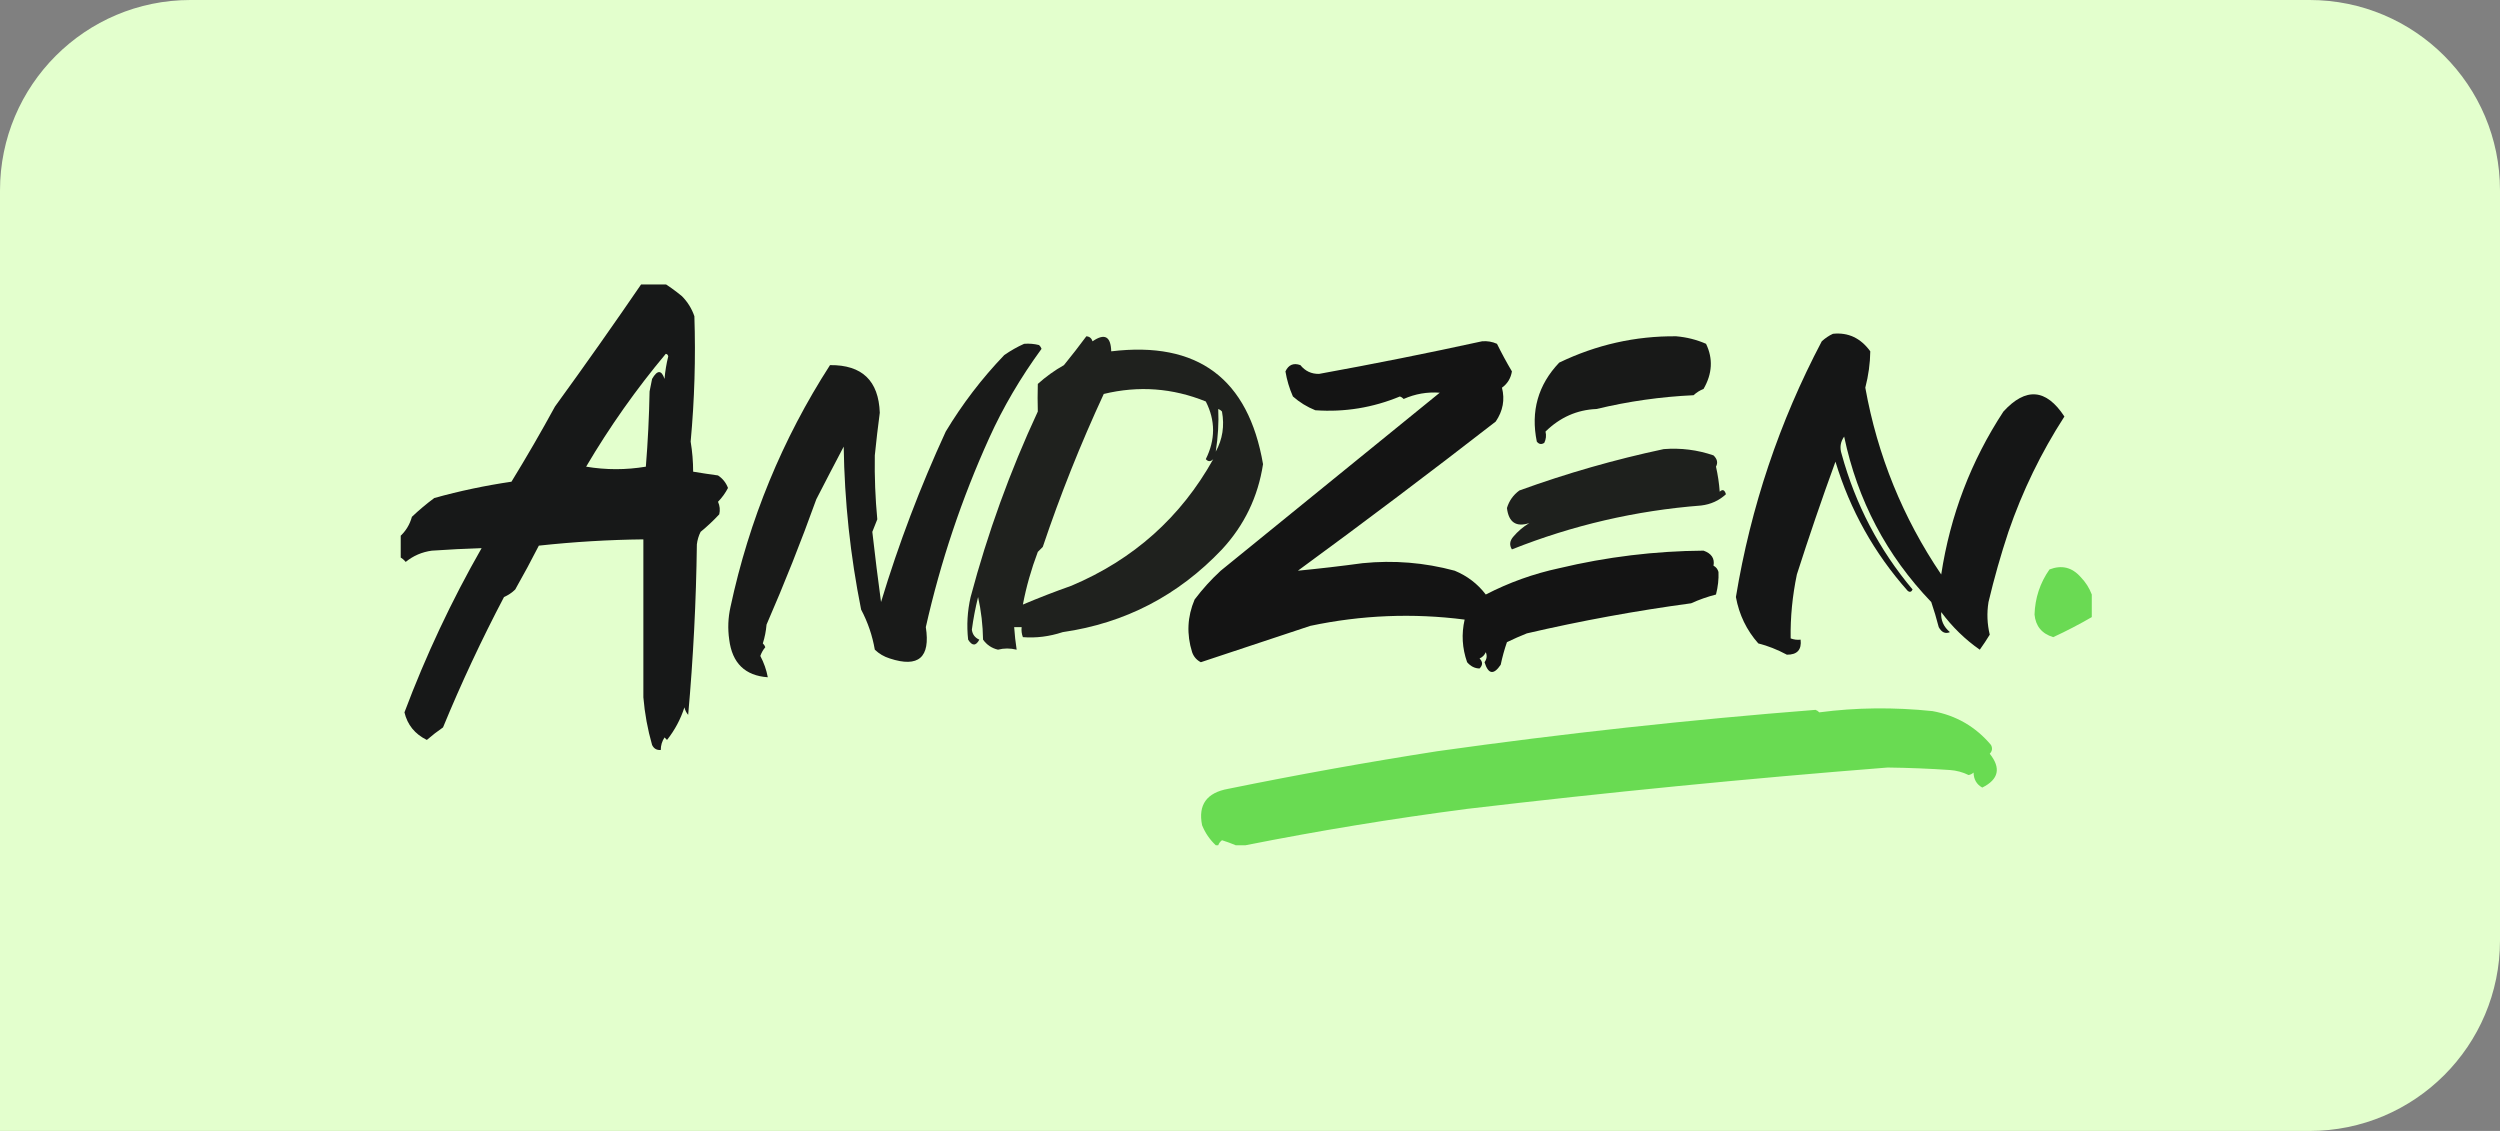 <svg width="210" height="95" viewBox="0 0 210 95" fill="none" xmlns="http://www.w3.org/2000/svg">
<rect x="0" y="0" width="210" height="95" fill="#808080" stroke="none"/>
<path d="M0 16C0 7.163 7.163 0 16 0H194C202.837 0 210 7.163 210 16V79C210 87.837 202.837 95 194 95H0V16Z" fill="#E3FFCD"/>
<g clip-path="url(#clip0_2150_38532)">
<path opacity="0.968" fill-rule="evenodd" clip-rule="evenodd" d="M104.633 71C104.354 71 104.075 71 103.796 71C103.437 70.847 103.054 70.707 102.647 70.579C102.497 70.693 102.392 70.834 102.333 71C102.264 71 102.194 71 102.124 71C101.618 70.525 101.234 69.963 100.974 69.315C100.63 67.602 101.362 66.585 103.169 66.261C108.999 65.072 114.852 64.019 120.73 63.103C131.295 61.617 141.887 60.459 152.505 59.628C152.628 59.672 152.732 59.742 152.819 59.838C155.898 59.43 159.068 59.395 162.33 59.733C164.311 60.093 165.949 61.04 167.243 62.576C167.386 62.846 167.351 63.092 167.139 63.313C168.102 64.521 167.893 65.469 166.511 66.156C166.035 65.892 165.791 65.471 165.78 64.893C165.662 65.003 165.523 65.073 165.362 65.103C164.872 64.862 164.349 64.722 163.794 64.682C162.054 64.564 160.312 64.494 158.568 64.472C146.834 65.394 135.057 66.553 123.238 67.946C116.975 68.762 110.773 69.78 104.633 71Z" fill="#65DA4F"/>
<path opacity="0.959" fill-rule="evenodd" clip-rule="evenodd" d="M175.71 49.94C175.71 50.572 175.71 51.204 175.71 51.836C174.666 52.443 173.586 53.005 172.469 53.52C171.516 53.229 170.993 52.597 170.901 51.625C170.945 50.229 171.363 48.966 172.156 47.834C173.179 47.44 174.05 47.651 174.769 48.466C175.192 48.9 175.505 49.391 175.71 49.94Z" fill="#65D94E"/>
<path opacity="0.9" fill-rule="evenodd" clip-rule="evenodd" d="M139.753 37.725C141.189 37.613 142.583 37.788 143.934 38.252C144.25 38.555 144.32 38.871 144.143 39.199C144.3 39.889 144.405 40.592 144.456 41.305C144.693 41.073 144.867 41.143 144.979 41.516C144.399 42.052 143.702 42.368 142.888 42.464C137.404 42.89 132.108 44.118 127.001 46.149C126.777 45.794 126.812 45.443 127.105 45.096C127.497 44.631 127.95 44.245 128.464 43.938C127.355 44.299 126.727 43.878 126.583 42.674C126.766 42.068 127.114 41.577 127.628 41.2C131.613 39.755 135.655 38.597 139.753 37.725Z" fill="#09080B"/>
<path opacity="0.948" fill-rule="evenodd" clip-rule="evenodd" d="M124.492 28.669C124.929 28.631 125.348 28.701 125.747 28.88C126.134 29.666 126.552 30.439 127.001 31.197C126.906 31.776 126.627 32.232 126.165 32.566C126.422 33.57 126.248 34.518 125.642 35.409C120.164 39.663 114.624 43.84 109.023 47.939C110.821 47.765 112.633 47.555 114.458 47.307C117.079 47.044 119.658 47.254 122.193 47.939C123.252 48.377 124.123 49.044 124.806 49.94C126.761 48.929 128.817 48.192 130.973 47.729C134.966 46.777 139.008 46.285 143.098 46.254C143.768 46.493 144.047 46.915 143.934 47.518C144.146 47.627 144.286 47.803 144.352 48.044C144.381 48.648 144.311 49.28 144.143 49.94C143.431 50.122 142.734 50.368 142.053 50.677C137.409 51.304 132.81 52.146 128.255 53.204C127.689 53.429 127.132 53.675 126.583 53.941C126.369 54.561 126.195 55.192 126.06 55.837C125.47 56.716 125.017 56.646 124.701 55.626C124.895 55.359 124.93 55.078 124.806 54.784C124.701 55.029 124.527 55.205 124.283 55.31C124.562 55.591 124.562 55.872 124.283 56.153C123.883 56.147 123.534 55.971 123.238 55.626C122.822 54.45 122.753 53.256 123.029 52.046C118.685 51.488 114.364 51.664 110.068 52.572C106.988 53.593 103.922 54.611 100.87 55.626C100.515 55.444 100.271 55.163 100.138 54.784C99.665 53.277 99.734 51.803 100.347 50.361C101.002 49.491 101.733 48.683 102.542 47.939C108.674 42.955 114.806 37.971 120.939 32.987C119.887 32.909 118.876 33.085 117.907 33.513C117.821 33.417 117.716 33.347 117.594 33.303C115.314 34.247 112.945 34.633 110.486 34.461C109.789 34.181 109.162 33.794 108.605 33.303C108.307 32.628 108.098 31.926 107.977 31.197C108.237 30.64 108.655 30.464 109.232 30.67C109.635 31.171 110.157 31.417 110.8 31.407C115.402 30.571 119.966 29.658 124.492 28.669Z" fill="#09080B"/>
<path opacity="0.925" fill-rule="evenodd" clip-rule="evenodd" d="M86.027 28.88C86.451 28.846 86.869 28.881 87.281 28.985C87.377 29.073 87.447 29.178 87.49 29.301C85.723 31.722 84.26 34.214 83.1 36.778C80.782 41.889 79.005 47.189 77.769 52.678C78.165 55.229 77.154 56.106 74.738 55.31C74.262 55.162 73.844 54.917 73.484 54.573C73.28 53.39 72.897 52.267 72.334 51.204C71.426 46.674 70.938 42.111 70.871 37.515C70.09 38.997 69.324 40.471 68.571 41.937C67.287 45.505 65.893 49.015 64.39 52.467C64.343 53.014 64.239 53.54 64.077 54.047C64.172 54.134 64.242 54.239 64.286 54.363C64.101 54.583 63.962 54.829 63.868 55.1C64.168 55.669 64.378 56.266 64.495 56.89C62.585 56.756 61.505 55.703 61.255 53.731C61.123 52.813 61.157 51.901 61.359 50.993C62.931 43.656 65.719 36.882 69.721 30.67C72.412 30.643 73.805 31.977 73.902 34.672C73.743 35.863 73.604 37.056 73.484 38.252C73.455 40.066 73.525 41.856 73.693 43.622C73.554 43.973 73.414 44.324 73.275 44.675C73.5 46.673 73.744 48.639 74.007 50.572C75.489 45.672 77.3 40.899 79.442 36.251C80.839 33.93 82.477 31.789 84.355 29.828C84.898 29.45 85.455 29.134 86.027 28.88Z" fill="#09080B"/>
<path opacity="0.927" fill-rule="evenodd" clip-rule="evenodd" d="M140.798 28.248C141.681 28.323 142.517 28.534 143.307 28.88C143.908 30.125 143.838 31.388 143.098 32.671C142.784 32.794 142.505 32.969 142.262 33.198C139.504 33.326 136.786 33.712 134.109 34.356C132.473 34.423 131.045 35.055 129.823 36.251C129.902 36.583 129.868 36.899 129.719 37.199C129.481 37.357 129.272 37.322 129.092 37.094C128.57 34.54 129.197 32.328 130.973 30.46C134.101 28.954 137.376 28.217 140.798 28.248Z" fill="#09080B"/>
<path opacity="0.897" fill-rule="evenodd" clip-rule="evenodd" d="M91.253 28.249C91.514 28.265 91.688 28.405 91.775 28.67C92.786 27.971 93.309 28.251 93.343 29.512C100.606 28.636 104.856 31.795 106.095 38.989C105.674 41.733 104.525 44.12 102.646 46.15C98.967 50.027 94.507 52.343 89.267 53.099C88.147 53.468 87.032 53.609 85.922 53.52C85.82 53.248 85.785 52.967 85.817 52.678C85.609 52.678 85.399 52.678 85.19 52.678C85.233 53.314 85.303 53.945 85.399 54.573C84.858 54.441 84.336 54.441 83.832 54.573C83.309 54.451 82.891 54.17 82.577 53.731C82.558 52.514 82.418 51.321 82.159 50.151C81.934 51.052 81.76 51.965 81.636 52.889C81.684 53.288 81.893 53.569 82.264 53.731C81.974 54.274 81.66 54.274 81.323 53.731C81.191 52.528 81.26 51.334 81.532 50.151C82.959 44.785 84.84 39.59 87.176 34.567C87.154 33.797 87.154 33.024 87.176 32.25C87.85 31.642 88.582 31.115 89.371 30.671C90.03 29.861 90.657 29.054 91.253 28.249ZM101.914 38.568C99.185 43.455 95.213 47 89.999 49.203C88.618 49.69 87.259 50.217 85.922 50.783C86.206 49.29 86.624 47.816 87.176 46.36C87.316 46.22 87.455 46.079 87.594 45.939C89.06 41.579 90.767 37.297 92.716 33.092C95.645 32.383 98.502 32.594 101.287 33.724C102.101 35.319 102.101 36.934 101.287 38.568C101.481 38.792 101.69 38.792 101.914 38.568ZM102.123 37.936C102.316 36.694 102.386 35.5 102.332 34.356C102.455 34.4 102.559 34.47 102.646 34.567C102.868 35.78 102.694 36.903 102.123 37.936Z" fill="#09080B"/>
<path opacity="0.938" fill-rule="evenodd" clip-rule="evenodd" d="M153.969 28.038C155.251 27.906 156.296 28.398 157.104 29.512C157.091 30.518 156.952 31.536 156.686 32.566C157.709 38.254 159.834 43.484 163.062 48.256C163.822 43.288 165.564 38.725 168.289 34.567C170.173 32.51 171.88 32.651 173.41 34.988C171.454 38.017 169.886 41.246 168.707 44.675C168.064 46.617 167.506 48.583 167.034 50.572C166.886 51.492 166.921 52.405 167.139 53.31C166.886 53.728 166.607 54.149 166.303 54.574C165.069 53.717 163.989 52.664 163.062 51.415C163.012 52.088 163.256 52.65 163.794 53.099C163.412 53.264 163.098 53.124 162.853 52.678C162.67 51.966 162.461 51.264 162.226 50.572C158.471 46.658 156.032 42.025 154.909 36.673C154.592 37.118 154.522 37.609 154.7 38.147C155.864 42.389 157.85 46.18 160.658 49.519C160.553 49.734 160.414 49.769 160.24 49.624C157.435 46.466 155.414 42.851 154.178 38.779C153.032 41.925 151.952 45.084 150.937 48.256C150.562 50.055 150.387 51.845 150.415 53.626C150.685 53.729 150.964 53.764 151.251 53.731C151.348 54.58 150.965 55.001 150.101 54.995C149.285 54.56 148.484 54.244 147.697 54.047C146.714 52.936 146.086 51.637 145.816 50.151C147.065 42.584 149.469 35.424 153.028 28.67C153.322 28.4 153.636 28.19 153.969 28.038Z" fill="#09080B"/>
<path opacity="0.932" fill-rule="evenodd" clip-rule="evenodd" d="M54.043 23.615C54.531 23.615 55.018 23.615 55.506 23.615C56.119 23.984 56.711 24.405 57.283 24.879C57.761 25.363 58.11 25.925 58.328 26.564C58.443 30.08 58.339 33.59 58.015 37.094C58.154 37.931 58.223 38.773 58.224 39.621C58.916 39.736 59.613 39.841 60.314 39.937C60.711 40.203 60.989 40.554 61.151 40.99C60.929 41.417 60.65 41.804 60.314 42.148C60.467 42.496 60.501 42.847 60.419 43.201C59.928 43.731 59.405 44.222 58.851 44.675C58.684 45.008 58.58 45.358 58.537 45.728C58.477 50.513 58.233 55.286 57.806 60.049C57.649 59.864 57.544 59.654 57.492 59.417C57.168 60.422 56.68 61.334 56.029 62.155C55.959 62.085 55.889 62.014 55.82 61.944C55.609 62.266 55.504 62.617 55.506 62.997C55.167 63.027 54.923 62.886 54.775 62.576C54.4 61.264 54.156 59.931 54.043 58.575C54.049 54.19 54.049 49.767 54.043 45.307C51.132 45.339 48.206 45.515 45.263 45.834C44.627 47.079 43.965 48.307 43.277 49.519C43.004 49.787 42.69 49.998 42.336 50.151C40.455 53.729 38.748 57.38 37.214 61.102C36.742 61.428 36.289 61.778 35.855 62.155C34.849 61.66 34.222 60.887 33.974 59.838C35.768 55.065 37.928 50.467 40.455 46.044C39.071 46.089 37.678 46.159 36.274 46.255C35.448 46.368 34.716 46.684 34.078 47.202C33.931 47.017 33.756 46.877 33.556 46.781C33.556 46.22 33.556 45.658 33.556 45.096C34.063 44.651 34.412 44.09 34.601 43.412C35.198 42.846 35.825 42.319 36.483 41.832C38.614 41.24 40.774 40.784 42.963 40.463C44.241 38.378 45.461 36.272 46.621 34.145C49.149 30.666 51.622 27.156 54.043 23.615ZM55.924 29.723C56.038 29.735 56.107 29.806 56.133 29.933C55.978 30.553 55.873 31.185 55.82 31.829C55.565 31.065 55.216 31.065 54.775 31.829C54.705 32.18 54.635 32.531 54.565 32.882C54.526 34.998 54.421 37.104 54.252 39.2C52.579 39.48 50.907 39.48 49.235 39.2C51.21 35.849 53.44 32.69 55.924 29.723Z" fill="#09080B"/>
</g>
<defs>
<clipPath id="clip0_2150_38532">
<rect width="142.68" height="47.21" fill="white" transform="translate(33.66 23.895)"/>
</clipPath>
</defs>
</svg>
